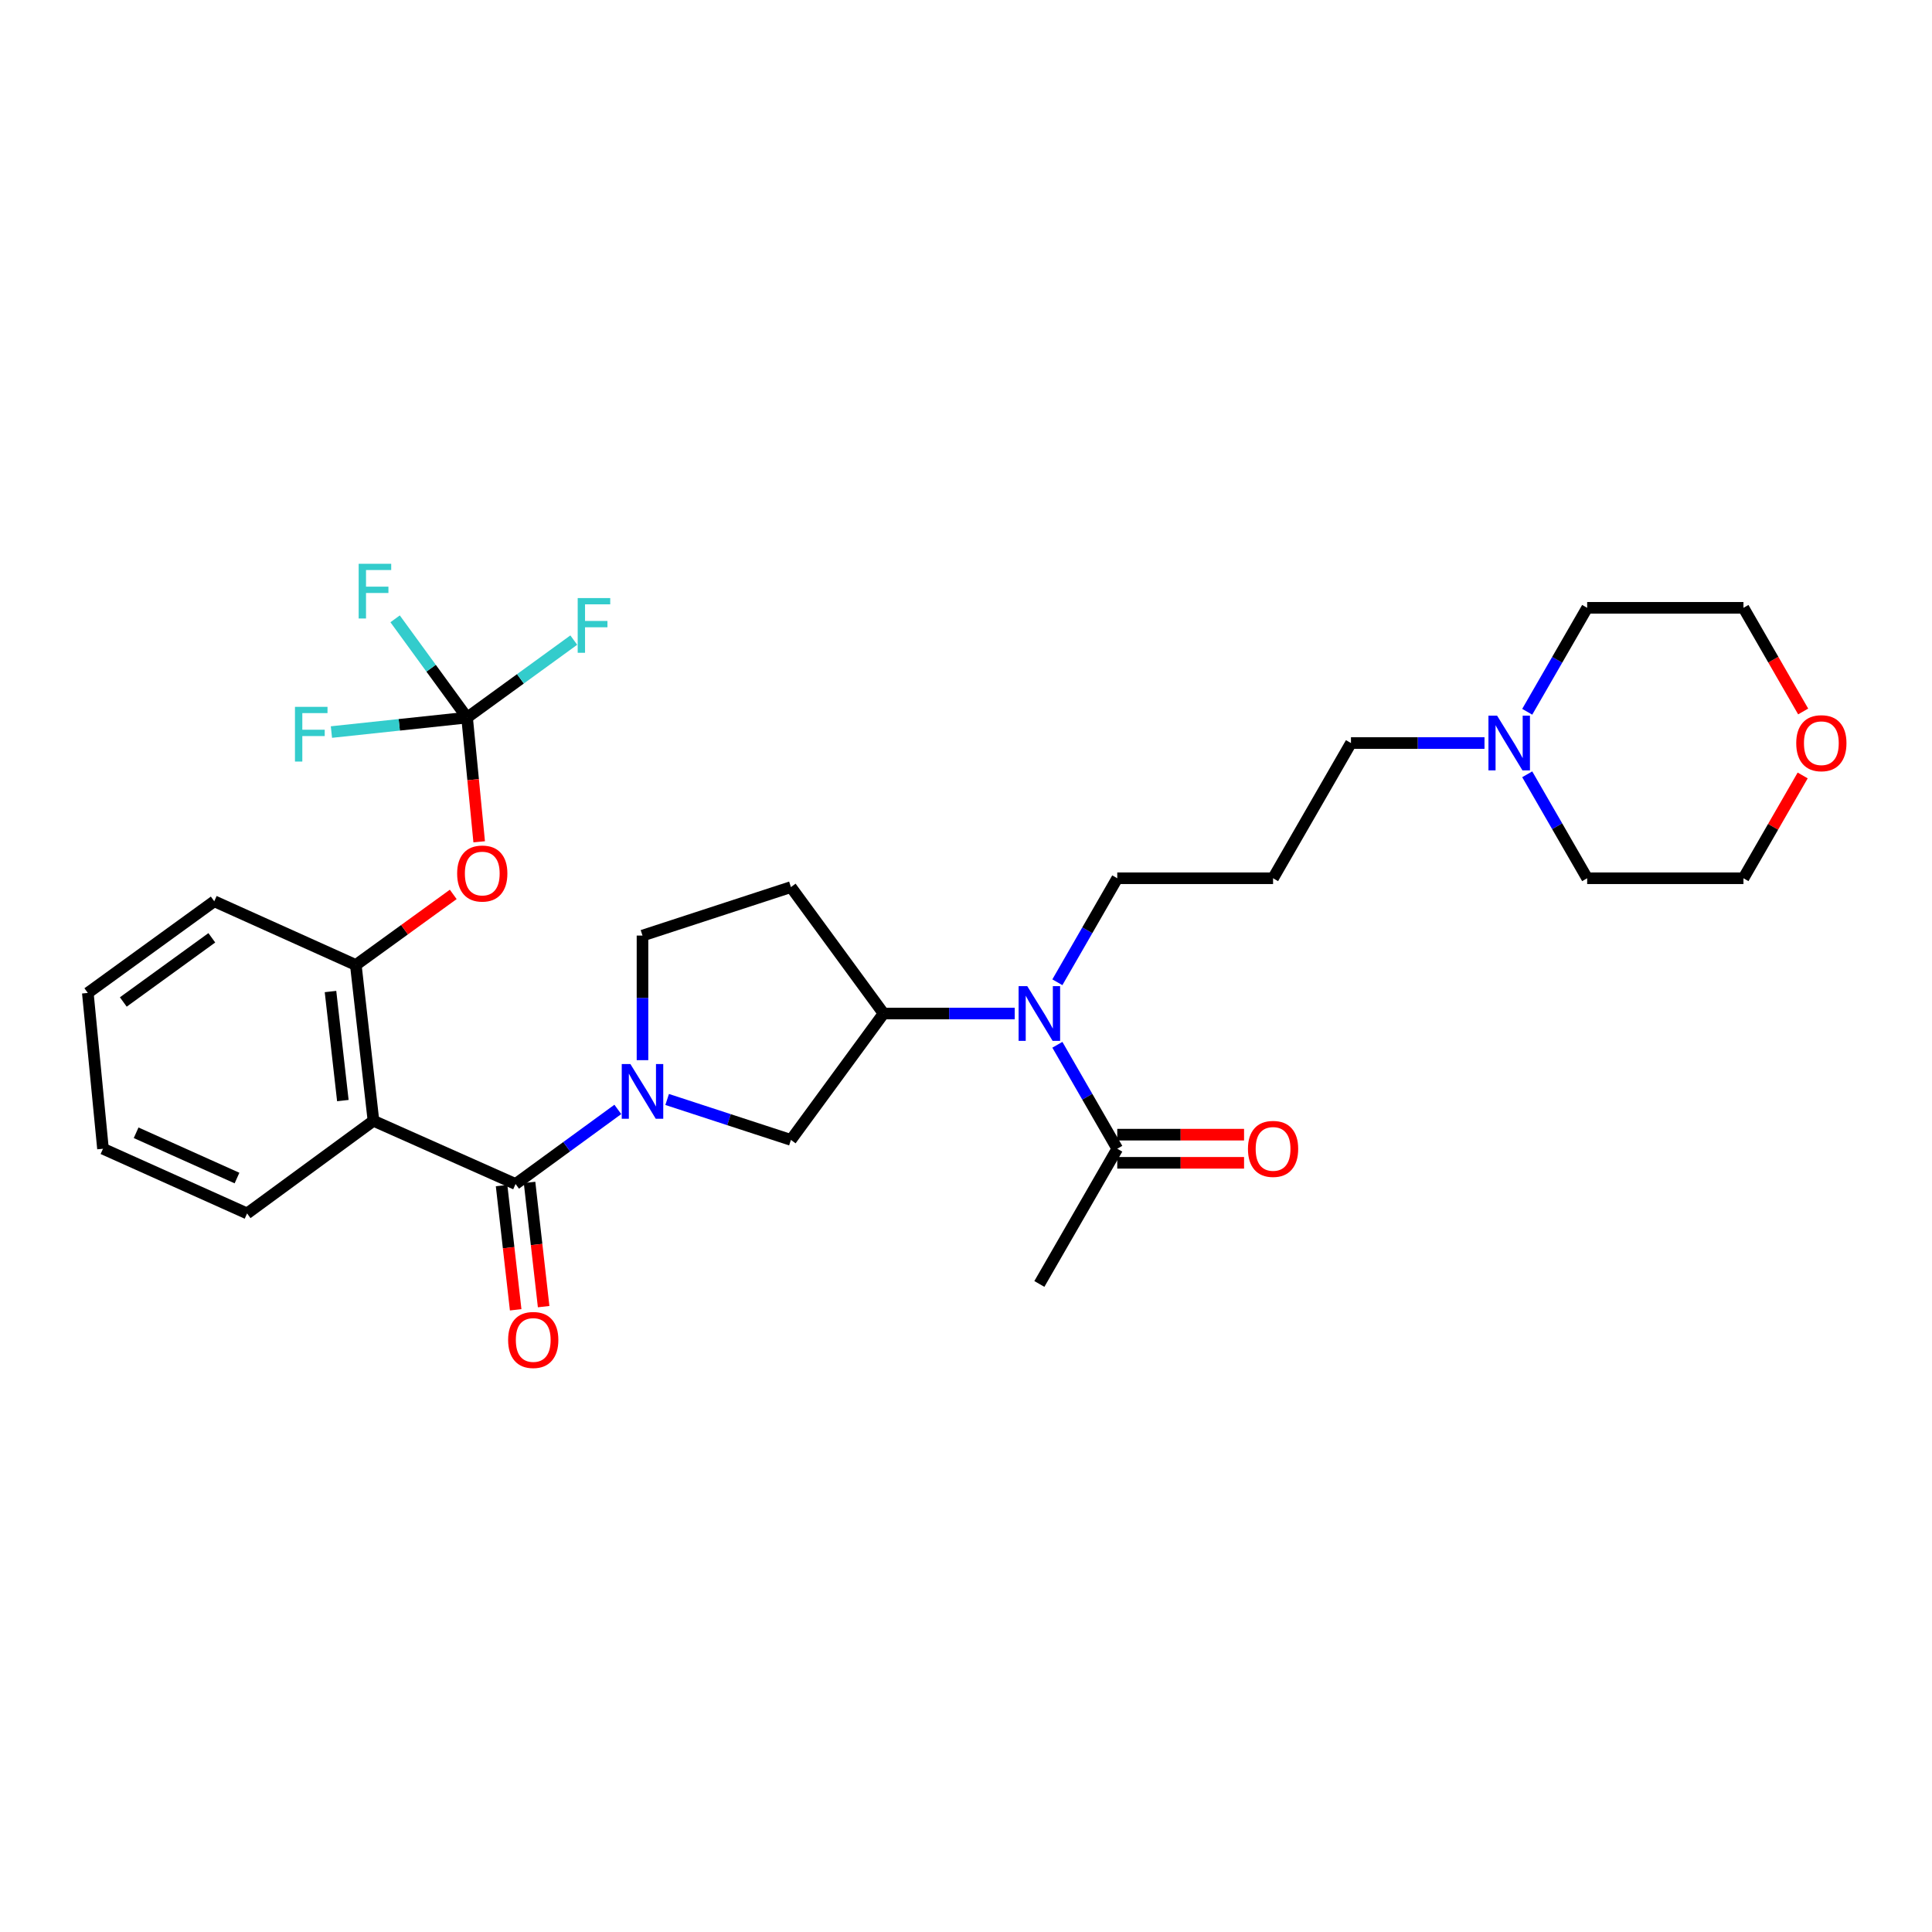 <?xml version='1.0' encoding='iso-8859-1'?>
<svg version='1.1' baseProfile='full'
              xmlns='http://www.w3.org/2000/svg'
                      xmlns:rdkit='http://www.rdkit.org/xml'
                      xmlns:xlink='http://www.w3.org/1999/xlink'
                  xml:space='preserve'
width='1000px' height='1000px' viewBox='0 0 1000 1000'>
<!-- END OF HEADER -->
<rect style='opacity:1.0;fill:#FFFFFF;stroke:none' width='1000' height='1000' x='0' y='0'> </rect>
<path class='bond-0' d='M 266.856,612.836 L 293.319,593.534' style='fill:none;fill-rule:evenodd;stroke:#000000;stroke-width:6px;stroke-linecap:butt;stroke-linejoin:miter;stroke-opacity:1' />
<path class='bond-0' d='M 293.319,593.534 L 319.782,574.233' style='fill:none;fill-rule:evenodd;stroke:#0000FF;stroke-width:6px;stroke-linecap:butt;stroke-linejoin:miter;stroke-opacity:1' />
<path class='bond-1' d='M 266.856,612.836 L 193.306,580.115' style='fill:none;fill-rule:evenodd;stroke:#000000;stroke-width:6px;stroke-linecap:butt;stroke-linejoin:miter;stroke-opacity:1' />
<path class='bond-12' d='M 259.618,613.656 L 263.264,645.805' style='fill:none;fill-rule:evenodd;stroke:#000000;stroke-width:6px;stroke-linecap:butt;stroke-linejoin:miter;stroke-opacity:1' />
<path class='bond-12' d='M 263.264,645.805 L 266.91,677.954' style='fill:none;fill-rule:evenodd;stroke:#FF0000;stroke-width:6px;stroke-linecap:butt;stroke-linejoin:miter;stroke-opacity:1' />
<path class='bond-12' d='M 274.093,612.015 L 277.739,644.164' style='fill:none;fill-rule:evenodd;stroke:#000000;stroke-width:6px;stroke-linecap:butt;stroke-linejoin:miter;stroke-opacity:1' />
<path class='bond-12' d='M 277.739,644.164 L 281.384,676.313' style='fill:none;fill-rule:evenodd;stroke:#FF0000;stroke-width:6px;stroke-linecap:butt;stroke-linejoin:miter;stroke-opacity:1' />
<path class='bond-6' d='M 345.315,569.085 L 377.349,579.549' style='fill:none;fill-rule:evenodd;stroke:#0000FF;stroke-width:6px;stroke-linecap:butt;stroke-linejoin:miter;stroke-opacity:1' />
<path class='bond-6' d='M 377.349,579.549 L 409.382,590.013' style='fill:none;fill-rule:evenodd;stroke:#000000;stroke-width:6px;stroke-linecap:butt;stroke-linejoin:miter;stroke-opacity:1' />
<path class='bond-9' d='M 332.555,548.74 L 332.555,516.497' style='fill:none;fill-rule:evenodd;stroke:#0000FF;stroke-width:6px;stroke-linecap:butt;stroke-linejoin:miter;stroke-opacity:1' />
<path class='bond-9' d='M 332.555,516.497 L 332.555,484.253' style='fill:none;fill-rule:evenodd;stroke:#000000;stroke-width:6px;stroke-linecap:butt;stroke-linejoin:miter;stroke-opacity:1' />
<path class='bond-3' d='M 193.306,580.115 L 184.169,499.476' style='fill:none;fill-rule:evenodd;stroke:#000000;stroke-width:6px;stroke-linecap:butt;stroke-linejoin:miter;stroke-opacity:1' />
<path class='bond-3' d='M 177.461,569.66 L 171.065,513.212' style='fill:none;fill-rule:evenodd;stroke:#000000;stroke-width:6px;stroke-linecap:butt;stroke-linejoin:miter;stroke-opacity:1' />
<path class='bond-19' d='M 193.306,580.115 L 127.89,628.067' style='fill:none;fill-rule:evenodd;stroke:#000000;stroke-width:6px;stroke-linecap:butt;stroke-linejoin:miter;stroke-opacity:1' />
<path class='bond-2' d='M 241.759,371.42 L 244.892,403.567' style='fill:none;fill-rule:evenodd;stroke:#000000;stroke-width:6px;stroke-linecap:butt;stroke-linejoin:miter;stroke-opacity:1' />
<path class='bond-2' d='M 244.892,403.567 L 248.025,435.714' style='fill:none;fill-rule:evenodd;stroke:#FF0000;stroke-width:6px;stroke-linecap:butt;stroke-linejoin:miter;stroke-opacity:1' />
<path class='bond-15' d='M 241.759,371.42 L 223.135,345.863' style='fill:none;fill-rule:evenodd;stroke:#000000;stroke-width:6px;stroke-linecap:butt;stroke-linejoin:miter;stroke-opacity:1' />
<path class='bond-15' d='M 223.135,345.863 L 204.511,320.305' style='fill:none;fill-rule:evenodd;stroke:#33CCCC;stroke-width:6px;stroke-linecap:butt;stroke-linejoin:miter;stroke-opacity:1' />
<path class='bond-16' d='M 241.759,371.42 L 206.652,375.165' style='fill:none;fill-rule:evenodd;stroke:#000000;stroke-width:6px;stroke-linecap:butt;stroke-linejoin:miter;stroke-opacity:1' />
<path class='bond-16' d='M 206.652,375.165 L 171.544,378.909' style='fill:none;fill-rule:evenodd;stroke:#33CCCC;stroke-width:6px;stroke-linecap:butt;stroke-linejoin:miter;stroke-opacity:1' />
<path class='bond-17' d='M 241.759,371.42 L 269.372,351.365' style='fill:none;fill-rule:evenodd;stroke:#000000;stroke-width:6px;stroke-linecap:butt;stroke-linejoin:miter;stroke-opacity:1' />
<path class='bond-17' d='M 269.372,351.365 L 296.985,331.309' style='fill:none;fill-rule:evenodd;stroke:#33CCCC;stroke-width:6px;stroke-linecap:butt;stroke-linejoin:miter;stroke-opacity:1' />
<path class='bond-8' d='M 184.169,499.476 L 209.383,481.209' style='fill:none;fill-rule:evenodd;stroke:#000000;stroke-width:6px;stroke-linecap:butt;stroke-linejoin:miter;stroke-opacity:1' />
<path class='bond-8' d='M 209.383,481.209 L 234.597,462.942' style='fill:none;fill-rule:evenodd;stroke:#FF0000;stroke-width:6px;stroke-linecap:butt;stroke-linejoin:miter;stroke-opacity:1' />
<path class='bond-22' d='M 184.169,499.476 L 110.903,466.497' style='fill:none;fill-rule:evenodd;stroke:#000000;stroke-width:6px;stroke-linecap:butt;stroke-linejoin:miter;stroke-opacity:1' />
<path class='bond-4' d='M 457.333,524.597 L 409.382,590.013' style='fill:none;fill-rule:evenodd;stroke:#000000;stroke-width:6px;stroke-linecap:butt;stroke-linejoin:miter;stroke-opacity:1' />
<path class='bond-5' d='M 457.333,524.597 L 491.275,524.597' style='fill:none;fill-rule:evenodd;stroke:#000000;stroke-width:6px;stroke-linecap:butt;stroke-linejoin:miter;stroke-opacity:1' />
<path class='bond-5' d='M 491.275,524.597 L 525.216,524.597' style='fill:none;fill-rule:evenodd;stroke:#0000FF;stroke-width:6px;stroke-linecap:butt;stroke-linejoin:miter;stroke-opacity:1' />
<path class='bond-30' d='M 457.333,524.597 L 409.382,459.157' style='fill:none;fill-rule:evenodd;stroke:#000000;stroke-width:6px;stroke-linecap:butt;stroke-linejoin:miter;stroke-opacity:1' />
<path class='bond-7' d='M 547.293,540.777 L 562.792,567.681' style='fill:none;fill-rule:evenodd;stroke:#0000FF;stroke-width:6px;stroke-linecap:butt;stroke-linejoin:miter;stroke-opacity:1' />
<path class='bond-7' d='M 562.792,567.681 L 578.292,594.586' style='fill:none;fill-rule:evenodd;stroke:#000000;stroke-width:6px;stroke-linecap:butt;stroke-linejoin:miter;stroke-opacity:1' />
<path class='bond-20' d='M 547.29,508.417 L 562.791,481.501' style='fill:none;fill-rule:evenodd;stroke:#0000FF;stroke-width:6px;stroke-linecap:butt;stroke-linejoin:miter;stroke-opacity:1' />
<path class='bond-20' d='M 562.791,481.501 L 578.292,454.584' style='fill:none;fill-rule:evenodd;stroke:#000000;stroke-width:6px;stroke-linecap:butt;stroke-linejoin:miter;stroke-opacity:1' />
<path class='bond-13' d='M 578.292,601.87 L 611.107,601.87' style='fill:none;fill-rule:evenodd;stroke:#000000;stroke-width:6px;stroke-linecap:butt;stroke-linejoin:miter;stroke-opacity:1' />
<path class='bond-13' d='M 611.107,601.87 L 643.923,601.87' style='fill:none;fill-rule:evenodd;stroke:#FF0000;stroke-width:6px;stroke-linecap:butt;stroke-linejoin:miter;stroke-opacity:1' />
<path class='bond-13' d='M 578.292,587.302 L 611.107,587.302' style='fill:none;fill-rule:evenodd;stroke:#000000;stroke-width:6px;stroke-linecap:butt;stroke-linejoin:miter;stroke-opacity:1' />
<path class='bond-13' d='M 611.107,587.302 L 643.923,587.302' style='fill:none;fill-rule:evenodd;stroke:#FF0000;stroke-width:6px;stroke-linecap:butt;stroke-linejoin:miter;stroke-opacity:1' />
<path class='bond-25' d='M 578.292,594.586 L 537.972,664.574' style='fill:none;fill-rule:evenodd;stroke:#000000;stroke-width:6px;stroke-linecap:butt;stroke-linejoin:miter;stroke-opacity:1' />
<path class='bond-10' d='M 332.555,484.253 L 409.382,459.157' style='fill:none;fill-rule:evenodd;stroke:#000000;stroke-width:6px;stroke-linecap:butt;stroke-linejoin:miter;stroke-opacity:1' />
<path class='bond-11' d='M 768.372,384.596 L 733.815,384.596' style='fill:none;fill-rule:evenodd;stroke:#0000FF;stroke-width:6px;stroke-linecap:butt;stroke-linejoin:miter;stroke-opacity:1' />
<path class='bond-11' d='M 733.815,384.596 L 699.258,384.596' style='fill:none;fill-rule:evenodd;stroke:#000000;stroke-width:6px;stroke-linecap:butt;stroke-linejoin:miter;stroke-opacity:1' />
<path class='bond-23' d='M 790.488,400.776 L 806,427.68' style='fill:none;fill-rule:evenodd;stroke:#0000FF;stroke-width:6px;stroke-linecap:butt;stroke-linejoin:miter;stroke-opacity:1' />
<path class='bond-23' d='M 806,427.68 L 821.512,454.584' style='fill:none;fill-rule:evenodd;stroke:#000000;stroke-width:6px;stroke-linecap:butt;stroke-linejoin:miter;stroke-opacity:1' />
<path class='bond-24' d='M 790.488,368.416 L 806,341.512' style='fill:none;fill-rule:evenodd;stroke:#0000FF;stroke-width:6px;stroke-linecap:butt;stroke-linejoin:miter;stroke-opacity:1' />
<path class='bond-24' d='M 806,341.512 L 821.512,314.607' style='fill:none;fill-rule:evenodd;stroke:#000000;stroke-width:6px;stroke-linecap:butt;stroke-linejoin:miter;stroke-opacity:1' />
<path class='bond-14' d='M 933.316,368.257 L 917.863,341.432' style='fill:none;fill-rule:evenodd;stroke:#FF0000;stroke-width:6px;stroke-linecap:butt;stroke-linejoin:miter;stroke-opacity:1' />
<path class='bond-14' d='M 917.863,341.432 L 902.41,314.607' style='fill:none;fill-rule:evenodd;stroke:#000000;stroke-width:6px;stroke-linecap:butt;stroke-linejoin:miter;stroke-opacity:1' />
<path class='bond-32' d='M 933.063,401.375 L 917.736,427.98' style='fill:none;fill-rule:evenodd;stroke:#FF0000;stroke-width:6px;stroke-linecap:butt;stroke-linejoin:miter;stroke-opacity:1' />
<path class='bond-32' d='M 917.736,427.98 L 902.41,454.584' style='fill:none;fill-rule:evenodd;stroke:#000000;stroke-width:6px;stroke-linecap:butt;stroke-linejoin:miter;stroke-opacity:1' />
<path class='bond-18' d='M 658.939,454.584 L 578.292,454.584' style='fill:none;fill-rule:evenodd;stroke:#000000;stroke-width:6px;stroke-linecap:butt;stroke-linejoin:miter;stroke-opacity:1' />
<path class='bond-21' d='M 658.939,454.584 L 699.258,384.596' style='fill:none;fill-rule:evenodd;stroke:#000000;stroke-width:6px;stroke-linecap:butt;stroke-linejoin:miter;stroke-opacity:1' />
<path class='bond-28' d='M 127.89,628.067 L 53.305,594.586' style='fill:none;fill-rule:evenodd;stroke:#000000;stroke-width:6px;stroke-linecap:butt;stroke-linejoin:miter;stroke-opacity:1' />
<path class='bond-28' d='M 122.668,609.755 L 70.458,586.318' style='fill:none;fill-rule:evenodd;stroke:#000000;stroke-width:6px;stroke-linecap:butt;stroke-linejoin:miter;stroke-opacity:1' />
<path class='bond-31' d='M 110.903,466.497 L 45.455,513.947' style='fill:none;fill-rule:evenodd;stroke:#000000;stroke-width:6px;stroke-linecap:butt;stroke-linejoin:miter;stroke-opacity:1' />
<path class='bond-31' d='M 109.636,485.409 L 63.822,518.623' style='fill:none;fill-rule:evenodd;stroke:#000000;stroke-width:6px;stroke-linecap:butt;stroke-linejoin:miter;stroke-opacity:1' />
<path class='bond-26' d='M 821.512,454.584 L 902.41,454.584' style='fill:none;fill-rule:evenodd;stroke:#000000;stroke-width:6px;stroke-linecap:butt;stroke-linejoin:miter;stroke-opacity:1' />
<path class='bond-27' d='M 821.512,314.607 L 902.41,314.607' style='fill:none;fill-rule:evenodd;stroke:#000000;stroke-width:6px;stroke-linecap:butt;stroke-linejoin:miter;stroke-opacity:1' />
<path class='bond-29' d='M 53.305,594.586 L 45.455,513.947' style='fill:none;fill-rule:evenodd;stroke:#000000;stroke-width:6px;stroke-linecap:butt;stroke-linejoin:miter;stroke-opacity:1' />
<path  class='atom-1' d='M 326.295 550.757
L 335.575 565.757
Q 336.495 567.237, 337.975 569.917
Q 339.455 572.597, 339.535 572.757
L 339.535 550.757
L 343.295 550.757
L 343.295 579.077
L 339.415 579.077
L 329.455 562.677
Q 328.295 560.757, 327.055 558.557
Q 325.855 556.357, 325.495 555.677
L 325.495 579.077
L 321.815 579.077
L 321.815 550.757
L 326.295 550.757
' fill='#0000FF'/>
<path  class='atom-6' d='M 531.712 510.437
L 540.992 525.437
Q 541.912 526.917, 543.392 529.597
Q 544.872 532.277, 544.952 532.437
L 544.952 510.437
L 548.712 510.437
L 548.712 538.757
L 544.832 538.757
L 534.872 522.357
Q 533.712 520.437, 532.472 518.237
Q 531.272 516.037, 530.912 515.357
L 530.912 538.757
L 527.232 538.757
L 527.232 510.437
L 531.712 510.437
' fill='#0000FF'/>
<path  class='atom-9' d='M 236.618 452.139
Q 236.618 445.339, 239.978 441.539
Q 243.338 437.739, 249.618 437.739
Q 255.898 437.739, 259.258 441.539
Q 262.618 445.339, 262.618 452.139
Q 262.618 459.019, 259.218 462.939
Q 255.818 466.819, 249.618 466.819
Q 243.378 466.819, 239.978 462.939
Q 236.618 459.059, 236.618 452.139
M 249.618 463.619
Q 253.938 463.619, 256.258 460.739
Q 258.618 457.819, 258.618 452.139
Q 258.618 446.579, 256.258 443.779
Q 253.938 440.939, 249.618 440.939
Q 245.298 440.939, 242.938 443.739
Q 240.618 446.539, 240.618 452.139
Q 240.618 457.859, 242.938 460.739
Q 245.298 463.619, 249.618 463.619
' fill='#FF0000'/>
<path  class='atom-12' d='M 774.9 370.436
L 784.18 385.436
Q 785.1 386.916, 786.58 389.596
Q 788.06 392.276, 788.14 392.436
L 788.14 370.436
L 791.9 370.436
L 791.9 398.756
L 788.02 398.756
L 778.06 382.356
Q 776.9 380.436, 775.66 378.236
Q 774.46 376.036, 774.1 375.356
L 774.1 398.756
L 770.42 398.756
L 770.42 370.436
L 774.9 370.436
' fill='#0000FF'/>
<path  class='atom-13' d='M 263.001 693.563
Q 263.001 686.763, 266.361 682.963
Q 269.721 679.163, 276.001 679.163
Q 282.281 679.163, 285.641 682.963
Q 289.001 686.763, 289.001 693.563
Q 289.001 700.443, 285.601 704.363
Q 282.201 708.243, 276.001 708.243
Q 269.761 708.243, 266.361 704.363
Q 263.001 700.483, 263.001 693.563
M 276.001 705.043
Q 280.321 705.043, 282.641 702.163
Q 285.001 699.243, 285.001 693.563
Q 285.001 688.003, 282.641 685.203
Q 280.321 682.363, 276.001 682.363
Q 271.681 682.363, 269.321 685.163
Q 267.001 687.963, 267.001 693.563
Q 267.001 699.283, 269.321 702.163
Q 271.681 705.043, 276.001 705.043
' fill='#FF0000'/>
<path  class='atom-14' d='M 645.939 594.666
Q 645.939 587.866, 649.299 584.066
Q 652.659 580.266, 658.939 580.266
Q 665.219 580.266, 668.579 584.066
Q 671.939 587.866, 671.939 594.666
Q 671.939 601.546, 668.539 605.466
Q 665.139 609.346, 658.939 609.346
Q 652.699 609.346, 649.299 605.466
Q 645.939 601.586, 645.939 594.666
M 658.939 606.146
Q 663.259 606.146, 665.579 603.266
Q 667.939 600.346, 667.939 594.666
Q 667.939 589.106, 665.579 586.306
Q 663.259 583.466, 658.939 583.466
Q 654.619 583.466, 652.259 586.266
Q 649.939 589.066, 649.939 594.666
Q 649.939 600.386, 652.259 603.266
Q 654.619 606.146, 658.939 606.146
' fill='#FF0000'/>
<path  class='atom-15' d='M 929.729 384.676
Q 929.729 377.876, 933.089 374.076
Q 936.449 370.276, 942.729 370.276
Q 949.009 370.276, 952.369 374.076
Q 955.729 377.876, 955.729 384.676
Q 955.729 391.556, 952.329 395.476
Q 948.929 399.356, 942.729 399.356
Q 936.489 399.356, 933.089 395.476
Q 929.729 391.596, 929.729 384.676
M 942.729 396.156
Q 947.049 396.156, 949.369 393.276
Q 951.729 390.356, 951.729 384.676
Q 951.729 379.116, 949.369 376.316
Q 947.049 373.476, 942.729 373.476
Q 938.409 373.476, 936.049 376.276
Q 933.729 379.076, 933.729 384.676
Q 933.729 390.396, 936.049 393.276
Q 938.409 396.156, 942.729 396.156
' fill='#FF0000'/>
<path  class='atom-16' d='M 185.647 291.812
L 202.487 291.812
L 202.487 295.052
L 189.447 295.052
L 189.447 303.652
L 201.047 303.652
L 201.047 306.932
L 189.447 306.932
L 189.447 320.132
L 185.647 320.132
L 185.647 291.812
' fill='#33CCCC'/>
<path  class='atom-17' d='M 152.676 365.863
L 169.516 365.863
L 169.516 369.103
L 156.476 369.103
L 156.476 377.703
L 168.076 377.703
L 168.076 380.983
L 156.476 380.983
L 156.476 394.183
L 152.676 394.183
L 152.676 365.863
' fill='#33CCCC'/>
<path  class='atom-18' d='M 299.014 309.56
L 315.854 309.56
L 315.854 312.8
L 302.814 312.8
L 302.814 321.4
L 314.414 321.4
L 314.414 324.68
L 302.814 324.68
L 302.814 337.88
L 299.014 337.88
L 299.014 309.56
' fill='#33CCCC'/>
</svg>
